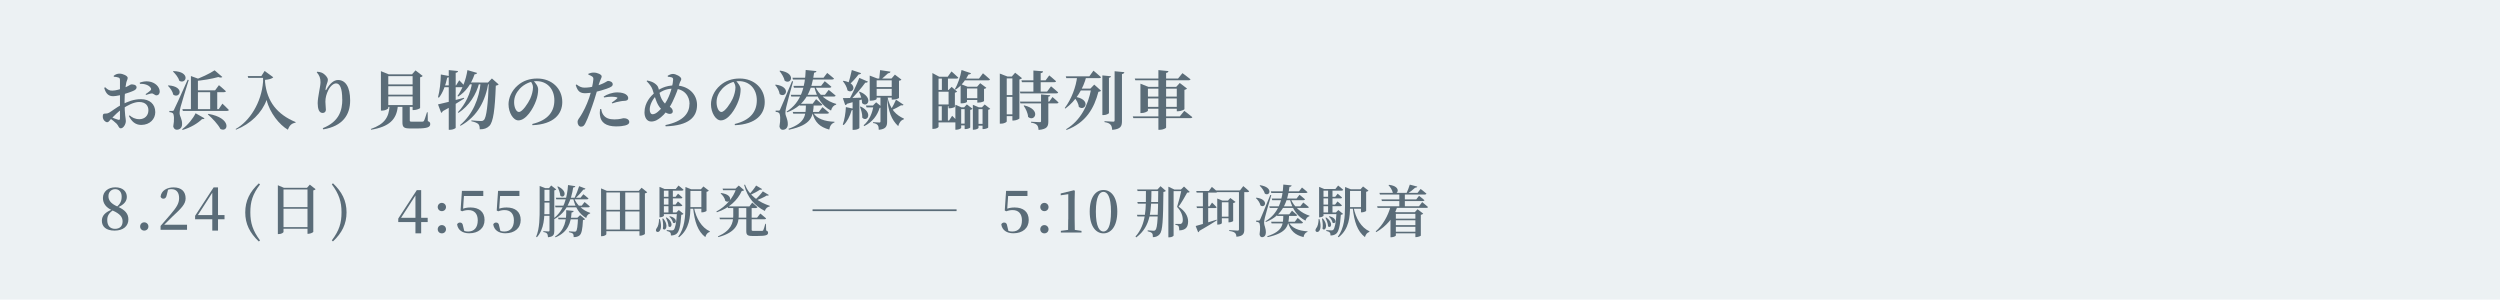 <?xml version="1.0" encoding="UTF-8"?><svg id="_レイヤー_1" xmlns="http://www.w3.org/2000/svg" viewBox="0 0 353.42 42.35"><defs><style>.cls-1{fill:#87a3b0;opacity:.16;}.cls-2{fill:none;stroke:#5a6c78;stroke-miterlimit:10;stroke-width:.25px;}.cls-3{fill:#5a6c78;}</style></defs><rect class="cls-1" width="353.42" height="42.35"/><path class="cls-3" d="M18.21,16.41l.12-.1c.31.29.76.54,1.37.54.76,0,1.28-.51,1.28-1.26,0-.61-.36-1.17-1.31-1.17-.77,0-1.66.49-2.39.97-.51.34-1.15.98-1.53,1.37-.3.31-.4.52-.58.52-.15,0-.28-.08-.4-.2-.17-.18-.24-.38-.24-.6,0-.35.08-.43.34-.42.22.01.36-.03.54-.12.31-.16,1.09-.79,1.79-1.14.84-.43,1.69-.78,2.73-.78,1.19,0,2.02.66,2.02,1.84,0,.95-.75,1.8-1.99,1.8-.83,0-1.36-.5-1.73-1.25ZM14.74,12.42l.12-.09c.42.4.64.49,1.05.48.43,0,1.11-.2,1.55-.36.69-.25.97-.52,1.1-.52.12,0,.73-.01.75.41,0,.18-.12.33-.35.45-.34.17-.94.37-1.43.52-.27.08-1.07.29-1.52.29-.56,0-1.01-.23-1.28-1.18ZM16.5,17.5c-.29-.29-.68-.58-.98-.79l.14-.18c.36.16.79.33,1.05.4.19.05.25-.02.25-.19v-2.54c0-.77.01-2.4,0-2.86,0-.27-.06-.31-.22-.38-.17-.07-.37-.09-.65-.11l-.02-.13c.25-.2.49-.31.83-.31.48,0,1.15.32,1.15.59,0,.24-.14.4-.2.69-.11.5-.24,1.72-.24,2.61,0,2.06.18,2.4.18,2.81,0,.46-.35,1.03-.71,1.03-.31,0-.31-.37-.59-.65ZM21.44,13.21c-.2.01-.58.15-.79.21l-.07-.11c.18-.12.57-.39.68-.51.11-.12.14-.21.05-.37-.28-.45-.98-.61-1.53-.58l-.02-.17c.37-.13.81-.23,1.29-.16.88.12,1.52.75,1.53,1.42,0,.28-.15.53-.47.54-.22.01-.42-.29-.67-.27Z"/><path class="cls-3" d="M24.5,13.39c-.09-.46-.44-.96-.76-1.26l.07-.06c2.38.16,1.62,1.93.69,1.32ZM24.61,15.49q.2-.35,1.92-4.22l.15.04c-.37,1.17-1.03,3.33-1.16,3.84-.07.31-.14.64-.13.87.02.48.38.79.35,1.58-.02.45-.31.74-.75.74-.21,0-.42-.13-.5-.46.17-.92.13-1.75-.08-1.89-.13-.09-.28-.13-.47-.14v-.17h.41c.14,0,.17,0,.27-.19ZM25.36,11.43c-.14-.47-.56-1-.91-1.32l.07-.06c2.47.07,1.82,1.92.84,1.38ZM28.91,16.73c-.05.08-.14.13-.34.1-.62.61-1.64,1.22-2.76,1.54l-.07-.1c.81-.58,1.57-1.54,1.91-2.26l1.25.71ZM30.92,15.43l.52-.78s.58.54.91.89c-.02.1-.11.14-.25.14h-6.25l-.07-.25h5.13ZM28.31,11.24c-.04.08-.15.14-.33.16v4.17h-.99v-4.82l1.32.48ZM31.43,10.89c-.1.09-.29.1-.57,0-.88.25-2.3.5-3.54.59l-.03-.11c1.07-.35,2.39-.98,3.05-1.43l1.09.94ZM30.4,12.78l.55-.74s.62.5.98.85c-.02.1-.12.14-.25.14h-4.18v-.26h2.9ZM31.17,18.25c-.36-.7-1.17-1.54-1.79-2.08l.08-.07c3.34.57,2.83,2.7,1.71,2.14ZM30.71,12.78v2.75h-1v-2.75h1Z"/><path class="cls-3" d="M37.42,10.04l1.21.88c-.17.21-.61.32-1.16.37v.31c.28,2.75,1.7,4.57,4.33,5.66l-.03.09c-.53.07-.87.4-1.07.99-1.19-.69-2.56-2.36-3.01-4.21-.67,1.82-2.24,3.38-4.32,4.2l-.06-.09c1.97-1.09,3.66-3.73,3.88-6.69v-.54h-2.1l-.07-.26h1.93l.46-.72Z"/><path class="cls-3" d="M48.38,14.05c0-1.59-.33-2.26-.87-2.26-.34,0-.78.33-1.09.94-.28.55-.42,1.1-.42,1.66,0,.43.07.73.07,1.14,0,.26-.2.44-.45.44s-.43-.13-.55-.39c-.11-.26-.16-.63-.16-.98,0-.87.4-2.38.4-2.97s-.15-.97-.53-1.41l.06-.08c.2,0,.47.06.66.14.45.21.85.68.85.98,0,.24-.08.42-.15.62-.1.29-.16.55-.18.74,0,.17.06.17.14.02.47-.84,1.03-1.33,1.63-1.33,1.03,0,1.71.95,1.71,2.89,0,2.05-1.06,3.63-3.8,4.09l-.07-.17c2.37-.94,2.76-2.59,2.76-4.08Z"/><path class="cls-3" d="M56.24,14.99c-.17,1.92-1.23,2.93-3.78,3.35l-.03-.11c1.92-.67,2.55-1.64,2.64-3.23h1.17ZM53.85,10.06l1.11.45h3.96v.25h-4.03v4.52c0,.12-.44.36-.88.36h-.16v-5.59ZM58.8,11.93v.26h-4.37v-.26h4.37ZM58.8,13.38v.25h-4.37v-.25h4.37ZM58.8,14.85v.26h-4.37v-.26h4.37ZM57.93,14.85v2.19c0,.12.04.16.31.16h.81c.29,0,.54,0,.67,0,.12,0,.16-.04.22-.13.1-.17.23-.62.42-1.2h.1l.02,1.25c.28.1.34.22.34.42,0,.42-.37.62-1.89.62h-.93c-.91,0-1.11-.18-1.11-.88v-2.43h1.03ZM58.24,10.51l.5-.56,1.02.79c-.06.08-.18.15-.37.19v4.34c0,.07-.52.29-.89.29h-.17v-5.06h-.09Z"/><path class="cls-3" d="M65.59,13.83l.03.1c-.64.42-1.63,1.04-3.02,1.78-.04.11-.13.21-.23.24l-.45-1.19c.6-.12,2.17-.52,3.68-.94ZM63.54,10.76c-.03.12-.13.21-.32.22-.24,1.11-.61,2.13-1.17,2.83l-.13-.07c.24-.88.38-2.1.4-3.21l1.23.23ZM64.47,12.08l.45-.73s.52.51.8.84c-.02.1-.11.14-.23.14h-2.83v-.26h1.81ZM64.75,10.04c-.02.13-.09.22-.33.25v7.77c0,.09-.41.29-.78.29h-.2v-8.44l1.31.13ZM67.45,10.31c-.04.11-.15.19-.36.19-.5,1.46-1.28,2.49-2.32,3.15l-.1-.08c.65-.88,1.19-2.22,1.41-3.66l1.37.4ZM67.76,11.67c-.42,1.7-1.44,3.29-2.95,4.29l-.08-.1c1.08-1.11,1.81-2.73,2.01-4.2h1.01ZM69.05,11.67c-.4,2.49-1.5,4.77-3.94,6.11l-.08-.09c1.83-1.54,2.71-3.78,2.92-6.02h1.1ZM69.46,11.67v.25h-3.51l.12-.25h3.39ZM68.98,11.67l.56-.58.96.85c-.07.08-.2.14-.41.17-.12,3.39-.36,5.14-.91,5.69-.35.34-.75.49-1.36.48,0-.33-.05-.59-.2-.74-.17-.17-.54-.31-.98-.4v-.12c.46.04,1.12.09,1.37.09.18,0,.26-.03.38-.13.39-.33.6-2.27.71-5.3h-.11Z"/><path class="cls-3" d="M78.37,14.19c0-1.65-1.06-2.72-2.53-2.72-.82,0-1.72.4-2.35,1.06-.52.57-.81,1.18-.81,1.92s.3,1.38.68,1.38c.5,0,1.3-1.24,1.59-1.86.24-.52.4-1.15.4-1.62,0-.33-.16-.64-.33-.85l.4-.07c.28.28.66.75.66,1.21s-.09,1.05-.3,1.6c-.41,1.14-1.41,2.78-2.5,2.78-.72,0-1.39-1.1-1.39-2.28,0-.84.41-1.91,1.32-2.68.73-.63,1.64-.96,2.74-.96,2.07,0,3.54,1.43,3.54,3.32,0,1.7-1.19,3.15-4.21,3.28l-.04-.17c2.27-.54,3.13-1.79,3.13-3.35Z"/><path class="cls-3" d="M81.39,12.02l.11-.08c.46.34.72.44,1.1.45.53.01,1.1-.1,1.47-.19.69-.17,1.14-.37,1.49-.56.18-.1.32-.2.4-.2.22,0,.66.12.66.47,0,.25-.19.4-.85.63-.32.12-1.1.36-1.76.49-.36.07-.88.15-1.23.15-.69,0-1.1-.17-1.39-1.16ZM81.65,17.26c0-.37.22-.5.47-.93.33-.54.77-1.35,1.17-2.5.27-.78.56-2.09.59-2.6.01-.23-.02-.3-.17-.42-.14-.1-.31-.18-.53-.25v-.14c.25-.1.49-.16.75-.16.55,0,1.13.29,1.13.53,0,.24-.18.41-.39,1.09-.11.38-.37,1.39-.66,2.25-.33,1.02-.9,2.63-1.25,3.28-.16.31-.29.5-.62.5-.28,0-.49-.3-.49-.67ZM84.82,16.3c-.05-.29-.02-.64.02-.89h.15c.03.22.1.54.28.8.35.51.88.67,1.6.67.79,0,1.14-.17,1.31-.17.36,0,.78.16.78.55,0,.23-.22.39-.59.48-.28.07-.68.13-1.29.13-1.38,0-2.17-.56-2.26-1.56ZM87.26,13.89c.05-.05.03-.1-.04-.12-.19-.07-.51-.1-.77-.1-.28,0-.66.04-1.06.11l-.05-.13c.47-.31,1.2-.59,1.93-.59.59,0,.97.14,1.16.25.27.17.38.37.38.56,0,.25-.17.38-.56.39-.16,0-.35.02-.59.07-.4.06-.78.17-1.1.29l-.08-.11c.27-.17.7-.52.79-.62Z"/><path class="cls-3" d="M97.48,14.68c0-1.04-.69-2.15-2.28-2.15-.8,0-1.54.21-2.23.8-.77.67-1.12,1.57-1.12,2.14,0,.46.18.68.41.68.25,0,.5-.15.72-.33.44-.36.96-.98,1.34-1.7.59-1.13.82-2.34.84-2.88,0-.2-.08-.26-.22-.31-.14-.04-.33-.07-.53-.08l-.02-.14c.27-.17.53-.26.76-.26.35,0,1.16.37,1.16.72,0,.2-.15.31-.24.61-.25.87-.45,1.45-.99,2.6-.48,1-1.17,1.83-1.65,2.2-.36.28-.77.6-1.37.6-.66,0-.95-.65-.95-1.29,0-1.41.91-2.31,1.41-2.76.61-.53,1.57-1.06,2.85-1.06,1.92,0,3.17,1.21,3.17,2.77,0,1.7-1.15,2.92-4.44,3.02l-.03-.18c2.62-.54,3.4-1.74,3.4-3.01ZM93.99,15.83c-.61-.38-.92-.88-1.12-1.33-.23-.52-.46-1.38-.64-1.88-.14-.4-.46-.78-.82-1.15l.07-.09c.42.08.81.21,1.06.4.24.18.47.35.56.73.11.44.17,1,.45,1.52.3.53.62.81,1,.99.27.13.56.36.56.73,0,.23-.18.35-.44.35-.23,0-.5-.14-.69-.26Z"/><path class="cls-3" d="M106.99,14.19c0-1.65-1.06-2.72-2.53-2.72-.82,0-1.72.4-2.35,1.06-.52.57-.81,1.18-.81,1.92s.3,1.38.68,1.38c.5,0,1.3-1.24,1.59-1.86.24-.52.4-1.15.4-1.62,0-.33-.16-.64-.33-.85l.4-.07c.28.28.66.75.66,1.21s-.09,1.05-.3,1.6c-.41,1.14-1.41,2.78-2.5,2.78-.72,0-1.39-1.1-1.39-2.28,0-.84.41-1.91,1.32-2.68.73-.63,1.64-.96,2.74-.96,2.07,0,3.54,1.43,3.54,3.32,0,1.7-1.19,3.15-4.21,3.28l-.04-.17c2.27-.54,3.13-1.79,3.13-3.35Z"/><path class="cls-3" d="M110.22,13.31c-.06-.46-.34-.97-.64-1.29l.08-.06c2.26.31,1.42,1.99.56,1.34ZM110.3,15.44q.17-.33,1.67-3.97l.15.04c-.31,1.1-.87,3.14-.97,3.63-.07.3-.13.61-.12.84.01.49.36.83.34,1.63-.02.45-.3.74-.72.74-.2,0-.4-.13-.46-.47.17-.94.13-1.79-.08-1.93-.12-.09-.27-.13-.46-.14v-.17h.4c.13,0,.16,0,.25-.19ZM110.93,11.42c-.1-.49-.44-1.02-.73-1.38l.07-.06c2.37.35,1.56,2.07.66,1.43ZM115.42,10.05c-.02.11-.09.2-.33.23-.31,2.24-1.04,4.57-3.82,5.6l-.07-.1c2.12-1.34,2.62-3.61,2.7-5.89l1.52.16ZM115.04,14.67c-.08,1.79-.25,2.97-3.51,3.67l-.07-.13c2.46-.87,2.45-1.97,2.47-3.55h1.11ZM116.62,13.4l.53-.69s.61.47.98.8c-.03.1-.12.14-.25.14h-6.02l-.07-.25h4.84ZM116.42,10.99l.52-.68s.6.47.96.79c-.03.1-.12.14-.25.14h-5.55l-.07-.25h4.39ZM115.76,15.82l.51-.67s.57.46.92.78c-.02.1-.12.14-.25.14h-4.8l-.07-.25h3.69ZM116.07,12.15l.52-.67s.58.46.94.78c-.02.1-.11.14-.24.14h-5.05l-.07-.26h3.9ZM114.88,14.67l.49-.65s.55.45.88.76c-.03.1-.12.14-.24.14h-2.96l-.07-.25h1.91ZM117.97,17.21v.1c-.39.12-.66.48-.74,1.01-1.35-.37-2.03-1.03-2.38-2.36l.11-.04c.45.85,1.65,1.26,3.01,1.29ZM118.22,14.69l-.02.1c-.34.09-.61.38-.72.84-1.25-.64-1.98-1.75-2.38-3.41l.12-.05c.52,1.24,1.7,2.17,2.99,2.52Z"/><path class="cls-3" d="M120.72,15.37c-.03.12-.13.2-.32.21-.25.85-.63,1.6-1.13,2.1l-.13-.07c.24-.66.4-1.59.44-2.47l1.14.24ZM119.81,12.78c-.07-.45-.38-.98-.66-1.31l.08-.05c2.18.36,1.4,1.96.58,1.36ZM122.3,13.78v.14c-.56.18-1.38.43-2.55.75-.06.12-.16.17-.26.19l-.34-.99c.56,0,1.84-.03,3.15-.08ZM121.73,10.34c-.04.11-.16.18-.35.18-.41.54-.91,1.1-1.37,1.47l-.12-.07c.17-.5.38-1.31.53-2.02l1.31.44ZM122.7,11.54c-.05.1-.17.17-.37.14-.52.72-1.43,1.81-2.25,2.59h-.14c.53-.93,1.17-2.31,1.54-3.26l1.22.53ZM121.49,13.98v4.11c0,.06-.3.27-.79.27h-.17v-4.31l.96-.07ZM121.87,14.58c0-.53-.22-1.15-.43-1.58l.1-.04c2.03.84,1.07,2.35.34,1.62ZM121.9,16.64c.02-.51-.16-1.12-.33-1.54l.1-.04c1.83.89.91,2.27.23,1.58ZM123.4,14.92l.46-.46.82.67c-.06.08-.14.11-.33.12-.3,1.03-1,2-2.18,2.58l-.08-.12c.82-.69,1.25-1.77,1.4-2.8h-.09ZM124.02,14.92v.26h-1.52l-.08-.26h1.6ZM122.96,10.69l1.07.41h2l.48-.55.92.7c-.06.09-.15.14-.34.17v2.44s-.33.22-.85.22h-.18v-2.72h-2.13v2.63c0,.07-.31.24-.81.24h-.17v-3.54ZM125.41,13.55v3.63c0,.65-.15,1.08-1.18,1.17,0-.29-.04-.52-.15-.66-.11-.13-.27-.25-.66-.3v-.12s.72.05.88.05c.13,0,.17-.05.17-.16v-3.61h.95ZM126.64,13.55v.25h-3.1v-.25h3.1ZM126.63,12.31v.25h-3.09v-.25h3.09ZM125.89,10.13c-.04.15-.16.22-.35.23-.26.25-.69.62-.96.85h-.29c.04-.34.1-.92.13-1.3l1.46.22ZM127.79,16.78l-.02.09c-.38.1-.67.48-.79.96-.95-.9-1.4-1.99-1.61-4.26l.06-.03c.34,1.95,1.33,2.77,2.36,3.23ZM127.73,14.81c-.04.07-.17.13-.34.07-.3.19-.9.51-1.4.73l-.07-.07c.26-.42.61-1.1.75-1.45l1.07.72Z"/><path class="cls-3" d="M131.8,10.32l1,.54h-.12v7.07c0,.07-.28.29-.72.29h-.15v-7.9ZM133.97,10.86l.54-.76s.61.52.96.87c-.02.1-.11.14-.25.14h-2.89v-.26h1.63ZM134.67,12.71v.26h-2.32v-.26h2.32ZM134.7,14.77v.25h-2.36v-.25h2.36ZM134.16,17.05l.44-.68s.5.47.77.79c-.02.1-.11.14-.23.14h-2.77v-.26h1.8ZM134,14.77v2.39h-.86v-2.39h.86ZM134.01,10.86v1.94h-.86v-1.94h.86ZM134.11,12.71l.42-.43.78.67c-.06.06-.18.13-.32.16v2.02s-.38.18-.72.18h-.17v-2.6h.02ZM137.27,10.35c-.03.1-.15.18-.35.17-.39.77-1.03,1.64-1.82,2.15l-.12-.07c.43-.68.79-1.77.95-2.7l1.34.45ZM135.06,14.81l.85.36h.9v.26h-.93v2.65c0,.08-.36.26-.7.26h-.12v-3.53ZM136.86,17.47v.26h-1.4v-.26h1.4ZM135.79,11.87l1,.39h1.34l.44-.5.87.65c-.06.08-.14.13-.33.16v1.73s-.3.2-.78.2h-.17v-1.99h-1.46v1.88c0,.06-.28.22-.74.22h-.16v-2.74ZM138.4,11.11l.56-.75s.62.51.99.86c-.02.1-.12.14-.25.14h-3.83v-.25h2.53ZM138.51,13.88v.26h-2.22v-.26h2.22ZM136.3,15.17l.38-.41.81.62c-.05.06-.17.12-.33.16v2.49c0,.06-.4.22-.66.22h-.13v-3.07h-.08ZM137.54,14.82l.83.35h.86v.26h-.9v2.65c0,.08-.33.26-.68.26h-.12v-3.51ZM139.28,17.51v.26h-1.31v-.26h1.31ZM138.82,15.17l.38-.4.79.61c-.04.05-.15.11-.29.14v2.51c0,.06-.41.22-.67.22h-.13v-3.07h-.08Z"/><path class="cls-3" d="M141.33,10.4l1.1.42h-.11v6.35c0,.07-.31.31-.81.31h-.17v-7.08ZM143.56,16.16v.26h-1.71v-.26h1.71ZM143.59,13.44v.25h-1.71v-.25h1.71ZM143.59,10.82v.26h-1.71v-.26h1.71ZM143.03,10.82l.48-.54.97.77c-.06.08-.19.15-.37.19v5.5c0,.08-.48.3-.83.3h-.16v-6.23h-.09ZM148.02,12.95l.56-.75s.63.51,1.01.86c-.02.1-.12.14-.25.14h-5.09l-.07-.25h3.85ZM148.32,14.37l.47-.65s.54.45.85.76c-.02.1-.11.14-.24.14h-5.14l-.07-.26h4.13ZM147.8,11.37l.53-.71s.6.48.96.82c-.03.1-.12.14-.24.14h-4.58l-.07-.26h3.4ZM145.34,16.53c-.03-.55-.33-1.17-.63-1.58l.08-.05c2.48.59,1.47,2.41.55,1.63ZM148.48,13.46c-.01.12-.1.18-.28.21v3.49c0,.71-.16,1.1-1.38,1.21-.03-.32-.08-.55-.23-.7-.16-.15-.37-.26-.84-.34v-.12s1.02.06,1.23.06c.15,0,.19-.04.19-.16v-3.76l1.31.12ZM147.45,10.09c-.01.13-.08.22-.33.25v2.72h-1.03v-3.09l1.35.11Z"/><path class="cls-3" d="M153.58,10.79c-.41,1.68-1.47,3.47-2.98,4.56l-.08-.08c.94-1.23,1.61-3.02,1.76-4.48h1.29ZM154,10.79l.58-.8s.67.55,1.07.92c-.03.1-.12.14-.25.14h-4.66l-.07-.26h3.33ZM154.14,12.53l.55-.57.96.86c-.07.1-.16.13-.37.16-.6,2.3-1.75,4.36-4.5,5.39l-.07-.1c2.04-1.22,3.12-3.37,3.55-5.73h-.11ZM152.51,15.12c-.04-.49-.36-1.05-.7-1.39l.07-.06c2.47.33,1.54,2.15.63,1.44ZM154.51,12.53v.26h-2.17l.09-.26h2.08ZM157.06,10.77c-.02.11-.08.19-.29.23v4.98c0,.09-.42.29-.76.29h-.17v-5.61l1.23.12ZM158.94,10.21c-.01.13-.1.22-.33.26v6.64c0,.73-.16,1.14-1.38,1.25-.03-.33-.08-.58-.24-.74-.15-.17-.37-.28-.85-.36v-.13s1.02.07,1.23.07c.15,0,.2-.05.2-.18v-6.95l1.35.13Z"/><path class="cls-3" d="M166.79,16.45l.63-.78s.71.52,1.14.89c-.03.1-.13.14-.26.14h-8.08l-.08-.25h6.64ZM166.54,11.1l.62-.76s.71.51,1.14.87c-.03.1-.13.14-.26.14h-7.54l-.08-.25h6.11ZM161.22,11.83l1.13.45h4.42v.25h-4.49v3.11c0,.1-.46.34-.9.34h-.16v-4.16ZM166.71,13.66v.26h-4.82v-.26h4.82ZM166.71,15.11v.26h-4.82v-.26h4.82ZM165.18,10.05c-.02.13-.09.22-.33.26v7.72c0,.1-.46.32-.87.32h-.22v-8.44l1.42.14ZM166.28,12.28l.5-.55,1.03.79c-.06.07-.18.15-.37.19v2.72c0,.07-.52.3-.9.3h-.18v-3.45h-.09Z"/><path class="cls-3" d="M14.4,31.21c0-.74.51-1.24,1.48-1.6v-.04l.15.11c-.62.42-.87.82-.87,1.43,0,.8.41,1.24,1.1,1.24s1.07-.4,1.07-1.05c0-.59-.33-1.07-1.43-1.55-.93-.4-1.35-1.01-1.35-1.76,0-.92.76-1.51,1.75-1.51,1.07,0,1.63.6,1.63,1.35,0,.57-.36,1.12-1.36,1.51v.03l-.12-.09c.54-.42.75-.86.75-1.48s-.33-1.06-.92-1.06c-.5,0-.95.37-.95.98,0,.53.25,1.03,1.28,1.48,1.09.48,1.54,1.03,1.54,1.81,0,.96-.73,1.59-1.95,1.59s-1.8-.57-1.8-1.39Z"/><path class="cls-3" d="M19.81,32.02c0-.33.25-.59.58-.59s.59.26.59.59-.25.58-.59.58-.58-.26-.58-.58Z"/><path class="cls-3" d="M22.7,31.94c.51-.58,1.01-1.16,1.4-1.62.86-1.01,1.22-1.55,1.22-2.32,0-.81-.4-1.26-1.08-1.26-.27,0-.53.06-.83.24l.36-.22-.2.82c-.08.4-.26.51-.47.51-.19,0-.34-.11-.4-.29.1-.87.92-1.31,1.83-1.31,1.15,0,1.71.61,1.71,1.56,0,.79-.58,1.38-1.9,2.6-.26.25-.76.75-1.26,1.25l.08-.27v.14h3.28v.72h-3.74v-.54Z"/><path class="cls-3" d="M30.01,30.81v-3.74h-.11l.29-.11-1.12,1.75-1.21,1.87.07-.3v.12h3.81v.6h-4.16v-.49l2.62-4.02h.62v6.11h-.81v-1.8Z"/><path class="cls-3" d="M36.76,33.99l-.17.15c-1.27-1.2-1.92-2.47-1.92-4.11s.64-2.92,1.92-4.11l.17.15c-1.07,1.41-1.37,2.47-1.37,3.96s.34,2.57,1.37,3.96Z"/><path class="cls-3" d="M39.29,26.19l.85.36h3.78v.23h-3.84v6.01c0,.1-.31.3-.66.3h-.14v-6.91ZM43.86,29.28v.23h-4.18v-.23h4.18ZM43.86,32.11v.23h-4.18v-.23h4.18ZM43.4,26.55l.4-.45.82.65c-.06.07-.17.13-.33.17v5.86c-.01.07-.4.27-.69.27h-.13v-6.49h-.08Z"/><path class="cls-3" d="M46.91,26.06l.16-.15c1.27,1.2,1.92,2.47,1.92,4.11s-.65,2.92-1.92,4.11l-.16-.15c1.06-1.41,1.37-2.46,1.37-3.96s-.34-2.57-1.37-3.96Z"/><path class="cls-3" d="M58.73,31.2v-3.74h-.11l.29-.11-1.12,1.75-1.21,1.87.07-.3v.12h3.81v.6h-4.16v-.49l2.62-4.02h.62v6.11h-.81v-1.8Z"/><path class="cls-3" d="M61.88,29.27c0-.33.25-.59.58-.59s.59.26.59.59-.25.58-.59.58-.58-.27-.58-.58ZM61.88,32.41c0-.33.25-.59.58-.59s.59.26.59.59-.25.58-.59.58-.58-.26-.58-.58Z"/><path class="cls-3" d="M64.61,31.74c.07-.18.23-.28.41-.28.25,0,.39.13.44.49l.19.79-.27-.22c.27.14.46.21.8.21.85,0,1.36-.56,1.36-1.58,0-.96-.51-1.45-1.31-1.45-.33,0-.62.06-.9.17l-.22-.11.19-2.78h3.02v.73h-2.87l.17-.51-.17,2.51-.28-.09c.44-.21.85-.29,1.33-.29,1.23,0,2,.61,2,1.77s-.87,1.88-2.17,1.88c-.96,0-1.59-.46-1.71-1.25Z"/><path class="cls-3" d="M69.72,31.74c.07-.18.23-.28.41-.28.25,0,.39.13.44.49l.19.79-.27-.22c.27.14.46.21.8.21.85,0,1.36-.56,1.36-1.58,0-.96-.51-1.45-1.31-1.45-.33,0-.62.06-.9.17l-.22-.11.19-2.78h3.02v.73h-2.87l.17-.51-.17,2.51-.28-.09c.44-.21.85-.29,1.33-.29,1.23,0,2,.61,2,1.77s-.87,1.88-2.17,1.88c-.96,0-1.59-.46-1.71-1.25Z"/><path class="cls-3" d="M76.29,26.52v-.23l.8.31h-.12v2.68c0,1.38-.01,3.07-1.07,4.26l-.11-.07c.51-1.2.5-2.74.5-4.19v-2.76ZM78.07,26.6v.23h-1.46v-.23h1.46ZM77.96,28.41v.23h-1.35v-.23h1.35ZM77.96,30.28v.23h-1.35v-.23h1.35ZM77.61,26.6l.31-.38.72.56c-.04.05-.15.11-.28.14v5.72c0,.52-.1.82-.89.9-.02-.22-.05-.41-.13-.51-.09-.11-.24-.19-.53-.23v-.12s.58.04.71.04.16-.05.16-.16v-5.96h-.07ZM81.33,26.32c-.02.1-.08.17-.3.19-.26,1.66-.87,3.53-2.71,4.49l-.08-.1c1.47-1.11,1.95-3,2.06-4.74l1.03.16ZM81.1,29.82c-.02.13-.12.2-.3.22-.08,1.41-.48,2.77-2.27,3.51l-.07-.1c1.38-.89,1.64-2.35,1.58-3.74l1.06.11ZM82.23,29.08l.41-.52s.46.36.74.62c-.02.09-.1.13-.21.13h-4.64l-.06-.23h3.76ZM82.07,27.95l.4-.49s.45.34.72.59c-.02.09-.1.13-.21.13h-4.34l-.06-.23h3.5ZM79.21,27.66c-.03-.42-.24-.93-.42-1.27l.09-.04c1.51.73.87,1.81.33,1.31ZM81.94,30.78v.23h-2.98l-.07-.23h3.05ZM81.63,30.78l.38-.37.71.58c-.05.06-.15.1-.31.12-.06,1.33-.19,1.95-.51,2.19-.2.15-.47.23-.8.22,0-.2-.02-.38-.11-.48-.1-.1-.32-.17-.56-.22v-.12c.24.02.63.05.77.05.12,0,.18-.01.23-.06.15-.13.24-.75.28-1.91h-.08ZM83.43,30.1v.08c-.28.06-.48.29-.56.64-.95-.54-1.53-1.45-1.85-2.79l.12-.05c.39,1.01,1.28,1.79,2.29,2.11ZM82.76,26.66c-.02.08-.12.16-.29.14-.24.32-.73.88-1.18,1.27l-.08-.05c.24-.51.54-1.3.66-1.7l.9.34Z"/><path class="cls-3" d="M84.97,26.63l.82.35h4.87v.23h-4.94v5.89c0,.1-.29.29-.62.29h-.13v-6.76ZM90.69,29.66v.23h-5.28v-.23h5.28ZM90.69,32.45v.23h-5.28v-.23h5.28ZM88.39,27.02v5.56h-.75v-5.56h.75ZM90.31,26.98l.39-.44.8.64c-.06.07-.17.13-.33.16v5.73c-.01.06-.38.25-.66.25h-.11v-6.34h-.08Z"/><path class="cls-3" d="M93.29,30.97c.64,2.3-.95,2.04-.47,1.31.22-.25.34-.74.35-1.31h.12ZM93.23,26.42l.72.3h-.1v3.8s-.2.2-.52.2h-.1v-4.3ZM95.89,30.04v.23h-2.39v-.23h2.39ZM95.53,26.72l.39-.49s.44.34.71.59c-.02.09-.1.13-.21.13h-2.91v-.23h2.02ZM95.51,27.82l.34-.44s.38.31.62.54c-.02.09-.1.13-.2.13h-2.76v-.23h2ZM95.5,28.92l.34-.44s.38.31.62.54c-.02.09-.1.13-.21.13h-2.74v-.23h1.98ZM93.71,32.34c.08-.45.02-1.04-.08-1.43l.12-.03c.87,1.01.32,1.9-.04,1.45ZM94.5,31.99c0-.39-.2-.89-.37-1.21l.11-.04c1.11.77.66,1.63.26,1.25ZM95.61,30.04l.35-.35.67.55c-.06.07-.16.11-.32.13-.1,1.62-.31,2.39-.67,2.68-.21.17-.49.24-.79.24,0-.18-.02-.34-.11-.43-.09-.1-.28-.17-.49-.21v-.12c.22.02.58.04.72.04.13,0,.19-.02.26-.07.21-.18.39-.96.47-2.45h-.08ZM95.12,26.72v3.42h-.62v-3.42h.62ZM95.14,31.47c-.05-.29-.29-.65-.52-.84l.09-.06c1.23.32.86,1.21.43.91ZM96.9,26.68v-.24l.82.32h-.12v2.37c0,1.46-.11,3.24-1.61,4.41l-.11-.07c.91-1.23,1.01-2.8,1.01-4.34v-2.45ZM99.47,26.76v.23h-2.34v-.23h2.34ZM99.47,29.28v.23h-2.34v-.23h2.34ZM100.35,32.7l-.02.09c-.28.07-.52.33-.62.73-1.07-.83-1.52-2.17-1.73-4.16l.12-.04c.31,1.55,1.09,2.86,2.25,3.38ZM99.08,26.76l.36-.4.77.59c-.05.06-.17.14-.33.16v2.7c0,.06-.37.21-.61.21h-.12v-3.26h-.08Z"/><path class="cls-3" d="M103.99,26.66l.45-.43.75.65c-.06.08-.14.1-.33.12-.6,1.31-1.76,2.42-3.52,3.01l-.07-.11c1.38-.73,2.39-1.95,2.81-3.24h-.09ZM104.43,29.27v1.21c0,1.08-.3,2.35-2.88,3.04l-.06-.1c1.85-.82,2.16-1.87,2.17-2.93v-1.22h.78ZM107.03,30.77l.45-.58s.51.4.82.68c-.02.09-.1.13-.22.13h-6.3l-.07-.23h5.32ZM102.53,28.4c-.05-.38-.36-.81-.66-1.05l.07-.06c1.92.23,1.29,1.62.59,1.11ZM104.69,26.66v.23h-2.47l-.07-.23h2.54ZM105.94,29.18l.4-.54s.46.37.73.64c-.02.09-.1.13-.21.13h-3.95l-.06-.23h3.09ZM108.83,29.1l-.02.09c-.32.04-.57.27-.69.63-1.41-.72-2.45-1.87-2.92-3.67l.12-.06c.56,1.54,2,2.52,3.51,3.01ZM106.26,29.27v3.2c0,.13.03.17.28.17h.62c.26,0,.46,0,.56,0,.09,0,.14-.03.18-.09.07-.12.18-.51.29-.91h.09l.03.94c.22.08.27.18.27.33,0,.32-.29.45-1.49.45h-.73c-.7,0-.86-.16-.86-.69v-3.39h.75ZM107.74,26.73c-.05.08-.12.11-.3.08-.36.25-.95.57-1.47.79l-.09-.1c.36-.36.8-.92,1.01-1.27l.85.5ZM108.69,27.57c-.05.07-.12.11-.3.07-.37.24-1.01.53-1.56.71l-.09-.1c.39-.34.87-.87,1.1-1.2l.84.51Z"/><path class="cls-3" d="M141.54,31.74c.07-.18.23-.28.41-.28.25,0,.39.13.44.49l.19.79-.27-.22c.27.14.46.21.8.21.85,0,1.36-.56,1.36-1.58,0-.96-.51-1.45-1.31-1.45-.33,0-.62.06-.9.17l-.22-.11.19-2.78h3.02v.73h-2.87l.17-.51-.17,2.51-.28-.09c.44-.21.85-.29,1.33-.29,1.23,0,2,.61,2,1.77s-.87,1.88-2.17,1.88c-.96,0-1.59-.46-1.71-1.25Z"/><path class="cls-3" d="M147.06,29.27c0-.33.25-.59.58-.59s.59.26.59.59-.25.58-.59.58-.58-.27-.58-.58ZM147.06,32.41c0-.33.25-.59.58-.59s.59.26.59.59-.25.58-.59.58-.58-.26-.58-.58Z"/><path class="cls-3" d="M151.02,31v-3.55l-1.07.16v-.26l1.88-.46.12.09-.03,1.28v2.74c0,.61.01,1.24.03,1.86h-.96c.02-.62.02-1.25.02-1.86ZM149.98,32.63l1.09-.14h.82l1,.15v.23h-2.92v-.25Z"/><path class="cls-3" d="M154.05,29.91c0-2.16.93-3.05,1.95-3.05s1.95.9,1.95,3.05-.93,3.08-1.95,3.08-1.95-.9-1.95-3.08ZM157.06,29.91c0-2.14-.53-2.79-1.07-2.79s-1.07.64-1.07,2.79.51,2.82,1.07,2.82,1.07-.65,1.07-2.82Z"/><path class="cls-3" d="M162.78,26.78c-.04,2.83,0,5.17-2.15,6.78l-.11-.12c1.56-1.76,1.48-4.03,1.48-6.66h.77ZM164.02,30.37v.23h-3.22l-.07-.23h3.3ZM164.05,26.78v.23h-3.23l-.07-.23h3.3ZM164.07,28.56v.23h-3.22l-.07-.23h3.3ZM163.63,26.78l.43-.46.76.67c-.06.07-.17.12-.35.15-.04,3.98-.11,5.45-.51,5.95-.25.31-.6.44-.98.44,0-.27-.02-.45-.12-.56-.1-.12-.33-.21-.62-.28v-.13c.28.02.67.06.83.06.14,0,.21-.02.28-.11.3-.32.36-2.05.39-5.72h-.1ZM165.17,26.39l.84.4h-.1v6.51c0,.06-.23.25-.61.25h-.13v-7.16ZM167.36,26.79v.23h-1.83v-.23h1.83ZM166.95,26.79l.43-.42.81.76c-.06.08-.17.1-.36.1-.29.53-.82,1.46-1.22,1.99.96.61,1.35,1.4,1.35,2.07,0,.8-.32,1.25-1.25,1.28,0-.23-.04-.52-.12-.62-.07-.08-.23-.14-.44-.18v-.11h.64c.08,0,.13,0,.2-.04.14-.08.22-.23.22-.53,0-.59-.23-1.24-.81-1.84.2-.61.51-1.8.64-2.46h-.09Z"/><path class="cls-3" d="M171.99,31.05l.03.1c-.55.35-1.37.87-2.46,1.48-.02.1-.1.18-.18.21l-.35-.89c.49-.11,1.73-.5,2.97-.9ZM170.89,27l.43-.58s.49.4.78.68c-.02.09-.1.13-.22.13h-2.71l-.06-.23h1.78ZM170.98,29.19l.36-.55s.42.39.65.65c-.02.09-.1.12-.2.12h-2.58l-.06-.23h1.84ZM170.8,27v4.68l-.75.26v-4.94h.75ZM175.29,26.92l.47-.61s.52.42.83.72c-.02.09-.11.13-.22.13h-4.52l-.06-.23h3.5ZM172.07,28.06l.76.31h-.1v3.17c0,.06-.21.21-.54.21h-.11v-3.69ZM174.02,30.63v.23h-1.57v-.23h1.57ZM174,28.36v.23h-1.53v-.23h1.53ZM173.59,28.36l.34-.37.74.56c-.05.06-.18.13-.34.16v2.53c0,.06-.34.19-.56.19h-.1v-3.08h-.08ZM175.9,26.92v5.54c0,.54-.14.93-1.11,1.01-.01-.24-.08-.44-.21-.55-.15-.12-.36-.21-.81-.27v-.12s.98.07,1.18.07c.15,0,.2-.06.2-.18v-5.5h.76Z"/><path class="cls-3" d="M178.19,29.04c-.07-.37-.37-.79-.65-1.04l.07-.06c1.83.25,1.25,1.58.58,1.1ZM178.15,31.02q.14-.28,1.43-3.46l.14.03c-.29.98-.82,2.78-.91,3.19-.06.26-.11.52-.11.72,0,.4.27.73.25,1.42-.02.37-.22.61-.55.61-.17,0-.3-.13-.34-.41.13-.82.09-1.53-.08-1.65-.11-.08-.23-.1-.4-.12v-.16h.35c.1,0,.13,0,.21-.17ZM178.81,27.37c-.11-.4-.45-.85-.74-1.13l.07-.06c1.93.3,1.37,1.65.67,1.19ZM182.59,26.22c-.02.1-.08.18-.3.2-.26,2-.92,4.04-3.33,4.96l-.07-.1c1.92-1.13,2.43-3.13,2.53-5.19l1.16.12ZM182.24,30.31c-.06,1.57-.21,2.59-3.03,3.21l-.07-.12c2.25-.73,2.26-1.69,2.28-3.09h.82ZM183.81,29.18l.43-.55s.49.38.79.65c-.02.09-.1.12-.22.12h-5.31l-.06-.23h4.37ZM183.64,27.05l.42-.54s.48.38.78.65c-.02.09-.1.12-.22.12h-4.9l-.06-.23h3.99ZM183.04,31.35l.41-.54s.47.38.75.64c-.02.09-.1.13-.21.13h-4.23l-.06-.23h3.33ZM183.29,28.07l.42-.54s.47.37.77.64c-.02.09-.1.13-.21.13h-4.42l-.06-.23h3.5ZM182.25,30.31l.4-.53s.45.37.73.63c-.02.08-.1.12-.21.12h-2.61l-.06-.23h1.76ZM184.84,32.69v.09c-.29.09-.5.34-.56.74-1.21-.3-1.84-.89-2.19-2.05l.11-.04c.4.8,1.41,1.21,2.64,1.27ZM185.13,30.48l-.02.09c-.26.06-.47.28-.56.62-1.12-.57-1.83-1.57-2.21-3.03l.12-.05c.47,1.14,1.5,2.03,2.67,2.38Z"/><path class="cls-3" d="M186.53,30.97c.64,2.3-.95,2.04-.47,1.31.22-.25.34-.74.35-1.31h.12ZM186.48,26.42l.72.3h-.1v3.8s-.2.2-.52.2h-.1v-4.3ZM189.13,30.04v.23h-2.39v-.23h2.39ZM188.78,26.72l.39-.49s.44.34.71.59c-.02.09-.1.13-.21.13h-2.91v-.23h2.02ZM188.76,27.82l.34-.44s.38.31.62.54c-.02.09-.1.13-.2.13h-2.76v-.23h2ZM188.74,28.92l.34-.44s.38.31.62.54c-.02.09-.1.13-.21.13h-2.74v-.23h1.98ZM186.96,32.34c.08-.45.02-1.04-.08-1.43l.12-.03c.87,1.01.32,1.9-.04,1.45ZM187.74,31.99c0-.39-.2-.89-.37-1.21l.11-.04c1.11.77.66,1.63.26,1.25ZM188.85,30.04l.35-.35.67.55c-.06.07-.16.11-.32.13-.1,1.62-.31,2.39-.67,2.68-.21.17-.49.24-.79.24,0-.18-.02-.34-.11-.43-.09-.1-.28-.17-.49-.21v-.12c.22.02.58.04.72.04.13,0,.19-.02.26-.07.21-.18.39-.96.47-2.45h-.08ZM188.37,26.72v3.42h-.62v-3.42h.62ZM188.38,31.47c-.05-.29-.29-.65-.52-.84l.09-.06c1.23.32.86,1.21.43.91ZM190.15,26.68v-.24l.82.32h-.12v2.37c0,1.46-.11,3.24-1.61,4.41l-.11-.07c.91-1.23,1.01-2.8,1.01-4.34v-2.45ZM192.72,26.76v.23h-2.34v-.23h2.34ZM192.72,29.28v.23h-2.34v-.23h2.34ZM193.6,32.7l-.02.09c-.28.07-.52.33-.62.73-1.07-.83-1.52-2.17-1.73-4.16l.12-.04c.31,1.55,1.09,2.86,2.25,3.38ZM192.33,26.76l.36-.4.77.59c-.05.06-.17.14-.33.16v2.7c0,.06-.37.21-.61.21h-.12v-3.26h-.08Z"/><path class="cls-3" d="M197.5,29.2v.13c-.5,1.46-1.5,2.65-2.94,3.48l-.08-.1c1.02-.89,1.75-2.22,2.1-3.51h.92ZM200.6,29.16l.45-.59s.51.41.82.69c-.02.09-.1.13-.22.13h-6.9l-.07-.23h5.92ZM200.39,27.27l.44-.56s.51.38.82.66c-.02.09-.1.13-.22.13h-6.35l-.07-.23h5.38ZM200.2,28.2l.41-.52s.47.36.76.62c-.02.09-.1.12-.22.12h-5.79l-.07-.23h4.9ZM196.9,27.25c-.08-.38-.36-.81-.61-1.07l.07-.05c1.86.21,1.25,1.58.54,1.12ZM196.56,29.67l.81.33h3.07v.23h-3.11v3.06c0,.08-.33.25-.65.25h-.11v-3.88ZM200.41,30.91v.23h-3.48v-.23h3.48ZM200.41,31.83v.23h-3.48v-.23h3.48ZM200.41,32.76v.23h-3.48v-.23h3.48ZM198.6,27.27v2.01h-.78v-2.01h.78ZM200.36,26.38c-.03.09-.13.16-.3.15-.28.27-.74.63-1.14.88h-.13c.18-.36.39-.92.51-1.31l1.07.28ZM200.01,30l.38-.42.81.62c-.06.07-.18.14-.34.18v2.93c-.01.05-.39.21-.65.21h-.12v-3.51h-.08Z"/><line class="cls-2" x1="114.87" y1="29.72" x2="135.23" y2="29.72"/></svg>